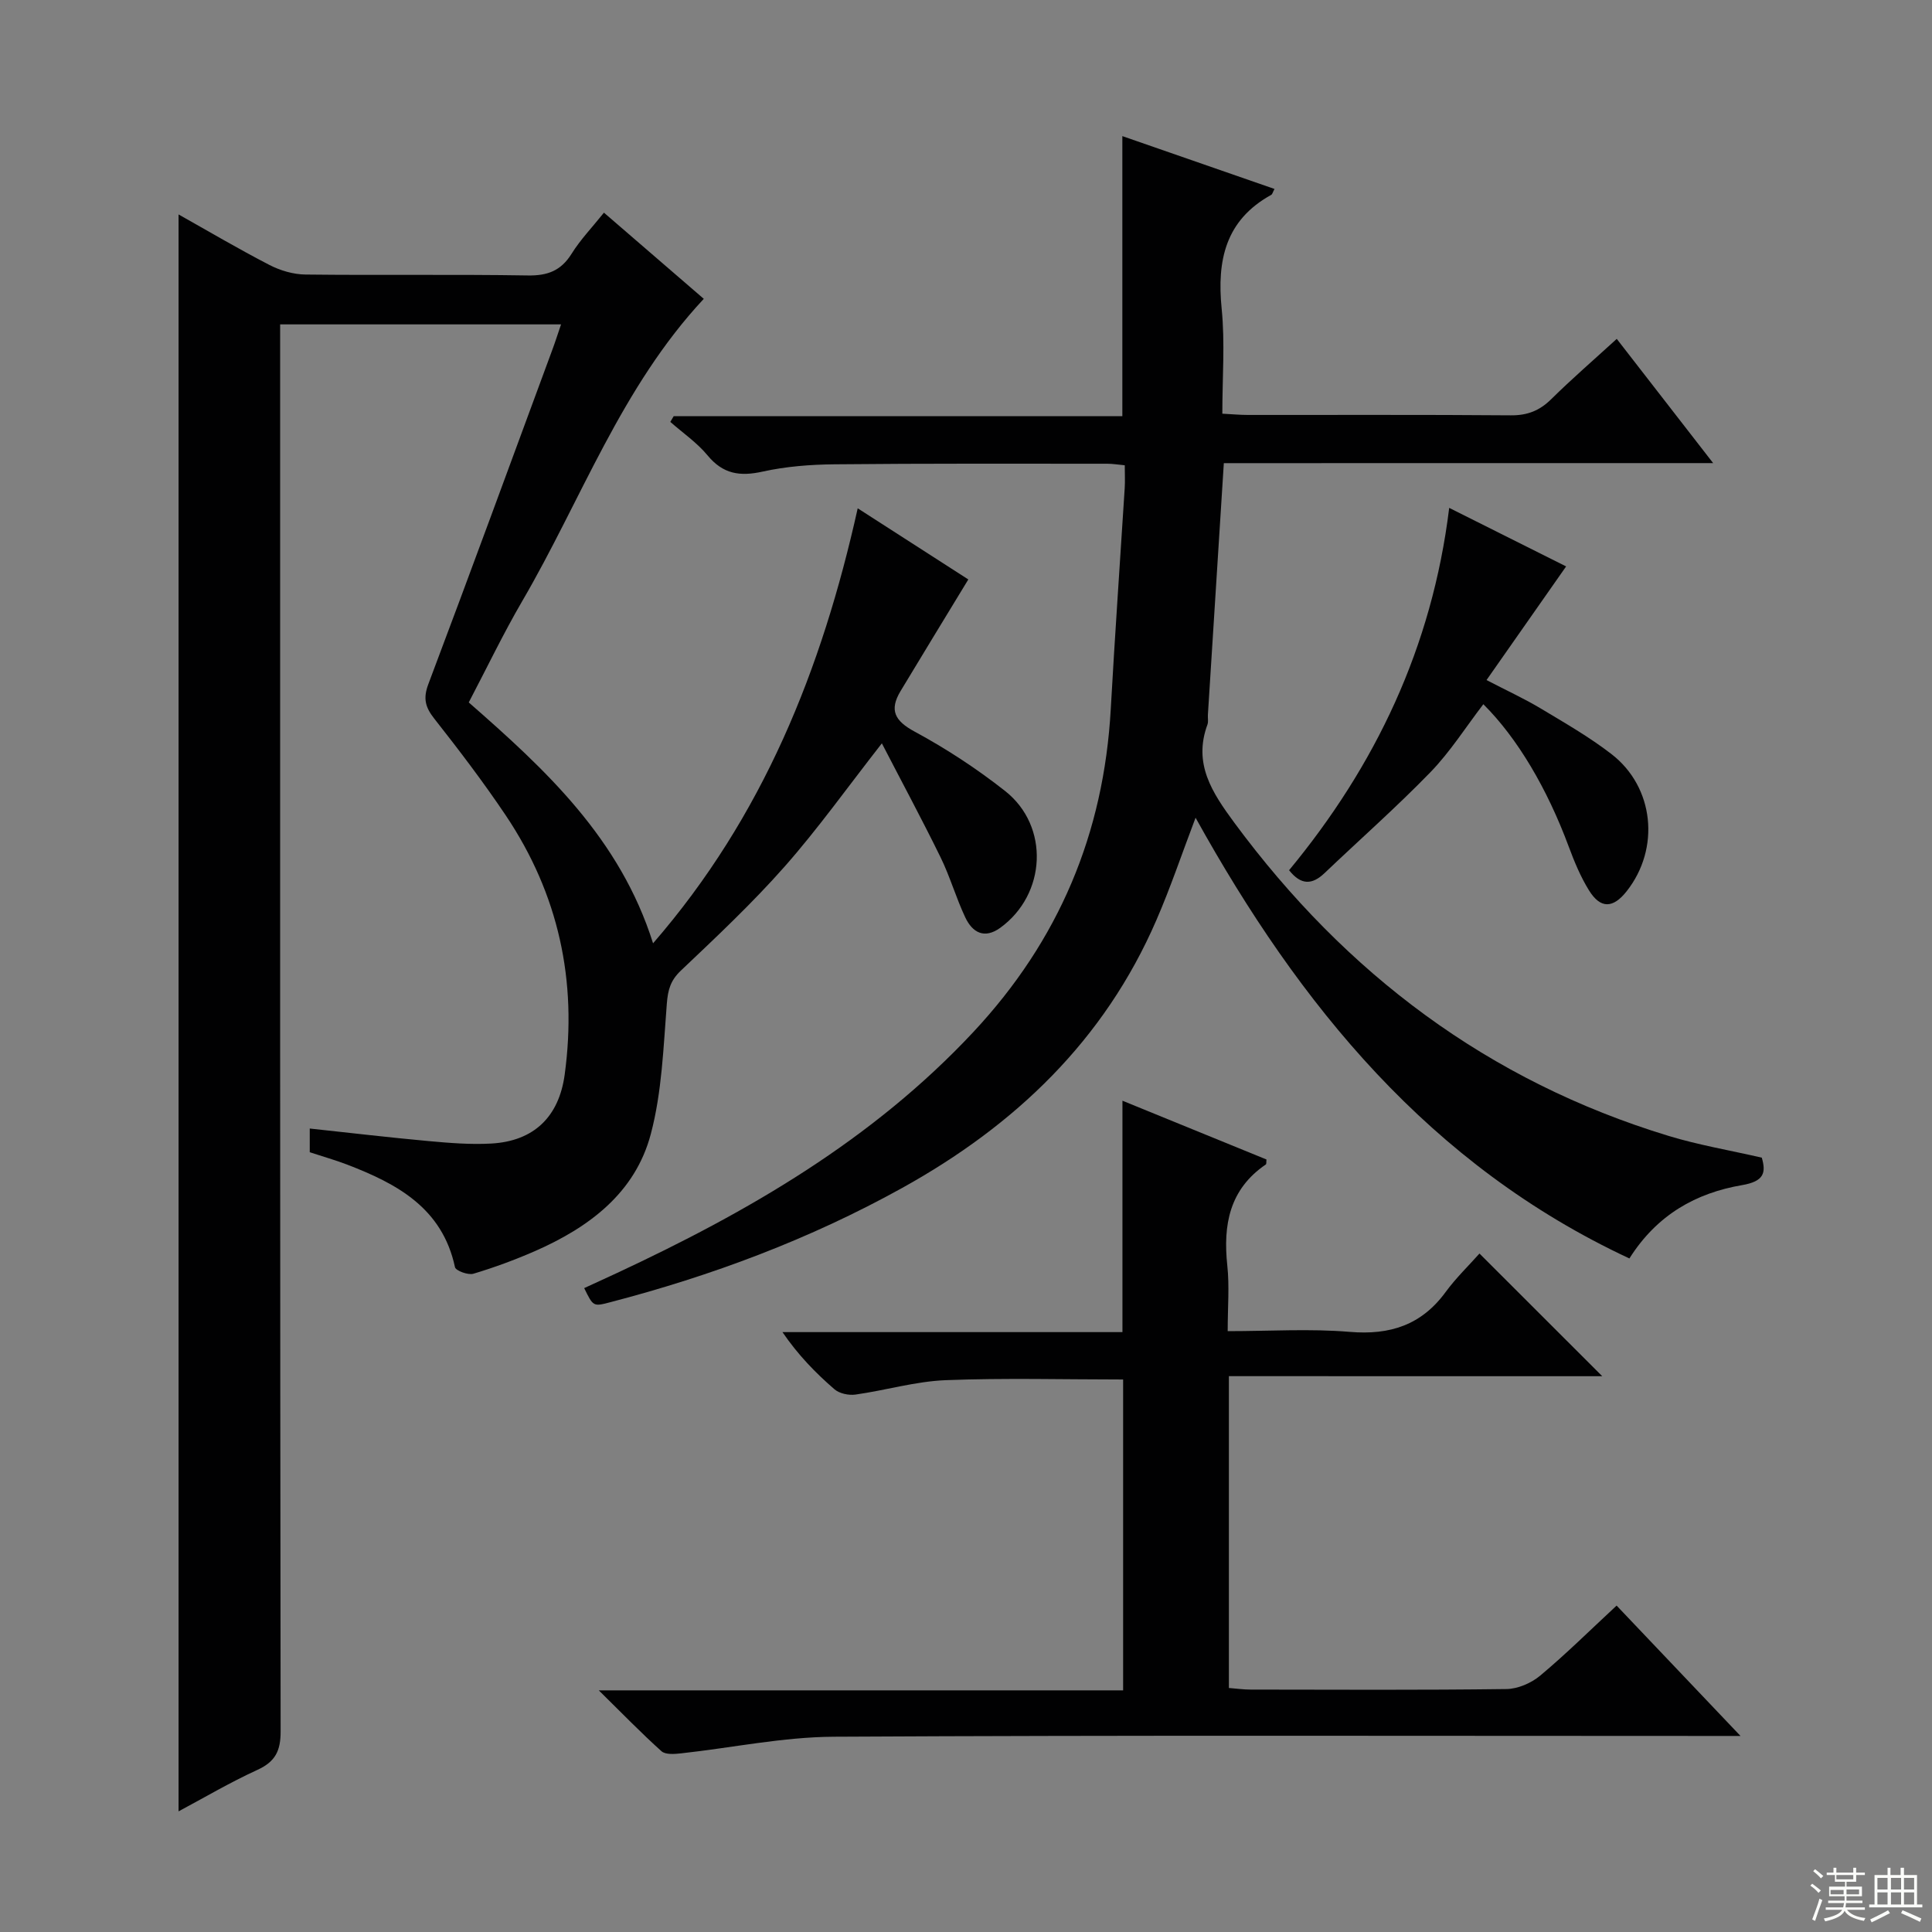 <svg enable-background="new 0 0 400 400" viewBox="0 0 400 400" xmlns="http://www.w3.org/2000/svg"><rect x="0" y="0" width="400" height="400" fill="#808080" stroke="none"/><g fill="#010102"><path d="m116.16 67.16c-19.51 0-38.47 0-58.16 0v6.34c0 94.99-.03 189.98.1 284.96.01 4.03-1.09 6.27-4.8 7.97-5.71 2.61-11.13 5.82-16.33 8.59 0-110.26 0-220.31 0-330.62 6.01 3.37 12.32 7.1 18.82 10.46 2.25 1.16 4.97 1.96 7.48 1.98 15.33.18 30.66-.06 45.99.19 4.11.07 6.88-.97 9.08-4.49 1.81-2.91 4.24-5.44 6.7-8.51 7.21 6.22 14.09 12.17 20.67 17.84-17.11 18.32-25.37 41.65-37.58 62.57-3.93 6.74-7.31 13.8-11.08 20.99 15.87 13.89 31.3 28.1 38.16 49.87 22.77-26.25 34.93-56.65 42.37-90.06 8.13 5.23 15.88 10.22 22.9 14.73-4.82 7.93-9.45 15.5-14.03 23.11-2.36 3.93-1.24 6.15 2.93 8.4 6.55 3.54 12.87 7.68 18.72 12.29 9.25 7.29 8.53 21.39-.99 28.31-3.31 2.4-5.78.99-7.26-2.14-1.91-4.04-3.14-8.4-5.1-12.41-3.84-7.84-7.98-15.53-12.17-23.63-7.16 9.16-13.23 17.69-20.12 25.5-6.7 7.59-14.13 14.57-21.49 21.55-2.16 2.05-2.68 3.98-2.91 6.83-.71 9.04-1.01 18.29-3.31 26.98-3.24 12.29-12.88 19.41-24.11 24.32-4.11 1.79-8.34 3.35-12.62 4.63-1.1.33-3.66-.62-3.82-1.35-2.63-12.28-12.02-17.29-22.4-21.27-2.46-.94-5-1.65-7.67-2.53 0-1.47 0-2.92 0-4.91 8.27.89 16.43 1.85 24.61 2.6 4.3.39 8.65.75 12.95.51 8.85-.49 14.03-5.54 15.22-14.26 2.65-19.41-1.27-37.39-12.19-53.67-4.63-6.9-9.68-13.53-14.82-20.06-1.87-2.37-2.32-4.2-1.22-7.12 8.67-23 17.13-46.08 25.64-69.14.62-1.66 1.16-3.36 1.84-5.35z"/><path d="m253.38 95.89c-1.14 17.96-2.22 35.05-3.3 52.13-.04.66.13 1.4-.09 1.99-2.99 8.13.96 14.07 5.57 20.33 23.07 31.25 52.56 53.47 89.88 64.83 6.16 1.88 12.57 2.96 19.32 4.51.9 3.1.5 4.91-4.1 5.69-9.46 1.62-17.57 6.08-23.31 15.18-41.29-19.26-68.28-52.39-89.82-91.25-2.8 7.36-5.17 14.43-8.13 21.24-10.77 24.85-29.22 42.44-52.61 55.41-19.15 10.62-39.45 18.2-60.59 23.7-3.38.88-3.39.83-5.25-2.96 2.2-1.01 4.4-2.02 6.6-3.04 27.31-12.73 53.05-27.59 73.97-49.98 17.74-18.99 27.01-41.12 28.45-66.85.85-15.27 1.93-30.52 2.89-45.78.09-1.46.01-2.93.01-4.71-1.41-.13-2.52-.32-3.63-.32-18.83 0-37.66-.07-56.49.12-4.97.05-10.03.44-14.86 1.51-4.69 1.04-8.2.52-11.39-3.35-2.18-2.64-5.12-4.65-7.72-6.94.23-.39.47-.79.7-1.18h92.89c0-19.52 0-38.55 0-57.99 10.36 3.6 20.89 7.26 31.5 10.94-.36.67-.44 1.09-.67 1.22-9.48 5.23-11.27 13.54-10.27 23.56.71 7.06.14 14.25.14 21.75 2.01.1 3.62.26 5.23.26 18.16.02 36.33-.07 54.49.08 3.44.03 5.95-.96 8.37-3.34 4.25-4.2 8.78-8.11 13.57-12.49 6.57 8.46 12.94 16.67 19.96 25.72-34.37.01-67.72.01-101.31.01z"/><path d="m254.43 284.92v64.56c1.59.12 3.03.33 4.47.33 17.66.02 35.33.12 52.99-.11 2.36-.03 5.13-1.23 6.98-2.77 5.35-4.47 10.32-9.4 15.83-14.51 8.28 8.71 16.38 17.23 25.65 26.99-3.1 0-4.92 0-6.75 0-60.32 0-120.65-.17-180.97.16-10.54.06-21.06 2.29-31.59 3.44-1.36.15-3.25.31-4.09-.44-4.15-3.72-8.04-7.74-12.98-12.6h108.56c0-21.66 0-42.87 0-64.36-12.24 0-24.51-.34-36.75.14-6.24.25-12.41 2.1-18.65 2.98-1.41.2-3.35-.21-4.38-1.11-3.88-3.36-7.48-7.04-10.75-11.82h70.39c0-16.33 0-31.88 0-47.91 9.95 4.06 19.9 8.12 29.82 12.17-.06.49.02.93-.14 1.03-7.53 5.14-8.87 12.49-7.97 20.93.46 4.25.08 8.59.08 13.58 8.73 0 17.06-.54 25.28.15 8.34.7 14.85-1.42 19.85-8.26 2.14-2.92 4.79-5.47 7-7.96 8.88 8.87 16.97 16.96 25.42 25.4-25.66-.01-51.17-.01-77.3-.01z"/><path d="m266.89 180.17c17.84-21.58 29.61-46.1 33.15-75.02 8.56 4.29 16.6 8.31 24.21 12.12-5.54 7.92-10.83 15.46-16.48 23.53 4.29 2.23 7.87 3.87 11.22 5.88 4.98 2.99 10.06 5.9 14.64 9.44 8.88 6.86 10.12 19.55 3.17 28.38-2.84 3.61-5.44 3.69-7.83-.18-1.73-2.8-3.02-5.91-4.17-9.01-4.48-12.06-10.63-22.49-17.69-29.51-3.63 4.73-6.83 9.81-10.92 14.04-7.04 7.26-14.65 13.96-21.97 20.94-2.53 2.4-4.83 2.55-7.33-.61z"/></g><path d="m374.8 390.4.4-.4c.7.5 1.3 1 1.8 1.4l-.5.5c-.5-.6-1.1-1.1-1.7-1.5zm1 7.3-.6-.3c.5-1.4 1.1-2.8 1.5-4.3.2.1.4.2.6.3-.5 1.3-1 2.8-1.5 4.3zm-.4-10.3.4-.4c.4.3 1 .8 1.7 1.4l-.5.5c-.4-.5-1-1-1.6-1.5zm2.5.3h1.7v-1h.6v1h3.5v-1h.6v1h1.8v.5h-1.8v1.4h-2v1h3.2v2h-3.2v.9h3.3v.5h-3.4c0 .3-.1.6-.1.9h4v.5h-3.7c.7.9 1.9 1.5 3.8 1.7-.1.2-.2.4-.3.6-2.1-.4-3.5-1.1-4-2.1-.4 1-1.8 1.7-4 2.2-.1-.2-.2-.4-.3-.6 2.1-.4 3.4-1 3.8-1.8h-3.4v-.5h3.6c.1-.3.1-.6.2-.9h-3.3v-.5h3.4c0-.3 0-.6 0-.9h-3.2v-2h3.3v-1h-2.1v-1.4h-1.7v-.5zm1.1 3.5v1h2.7c0-.3 0-.4 0-.4 0-.1 0-.2 0-.2 0-.1 0-.2 0-.3h-2.7zm1.2-3v.9h3.5v-.9zm4.7 3h-2.6v.6.4h2.6z" fill="#fbfcfa"/><path d="m393.6 386.7h.6v1.5h2.7v6.1h1.1v.6h-11v-.6h1.1v-6.1h2.7v-1.5h.6v1.5h2.1v-1.5zm-2.7 8.8.4.6c-1.2.6-2.5 1.3-3.8 1.9-.1-.2-.2-.4-.3-.6 1.2-.6 2.5-1.2 3.7-1.9zm-2.2-6.7v2.4h2.1v-2.4zm0 3v2.5h2.1v-2.5zm2.8-3v2.4h2.1v-2.4zm0 3v2.5h2.1v-2.5zm6 6.1c-1.4-.7-2.7-1.3-3.9-1.8l.3-.6c1.5.6 2.7 1.2 3.9 1.7zm-1.2-9.1h-2.1v2.4h2.1zm-2.1 3v2.5h2.1v-2.5z" fill="#fbfcfa"/></svg>